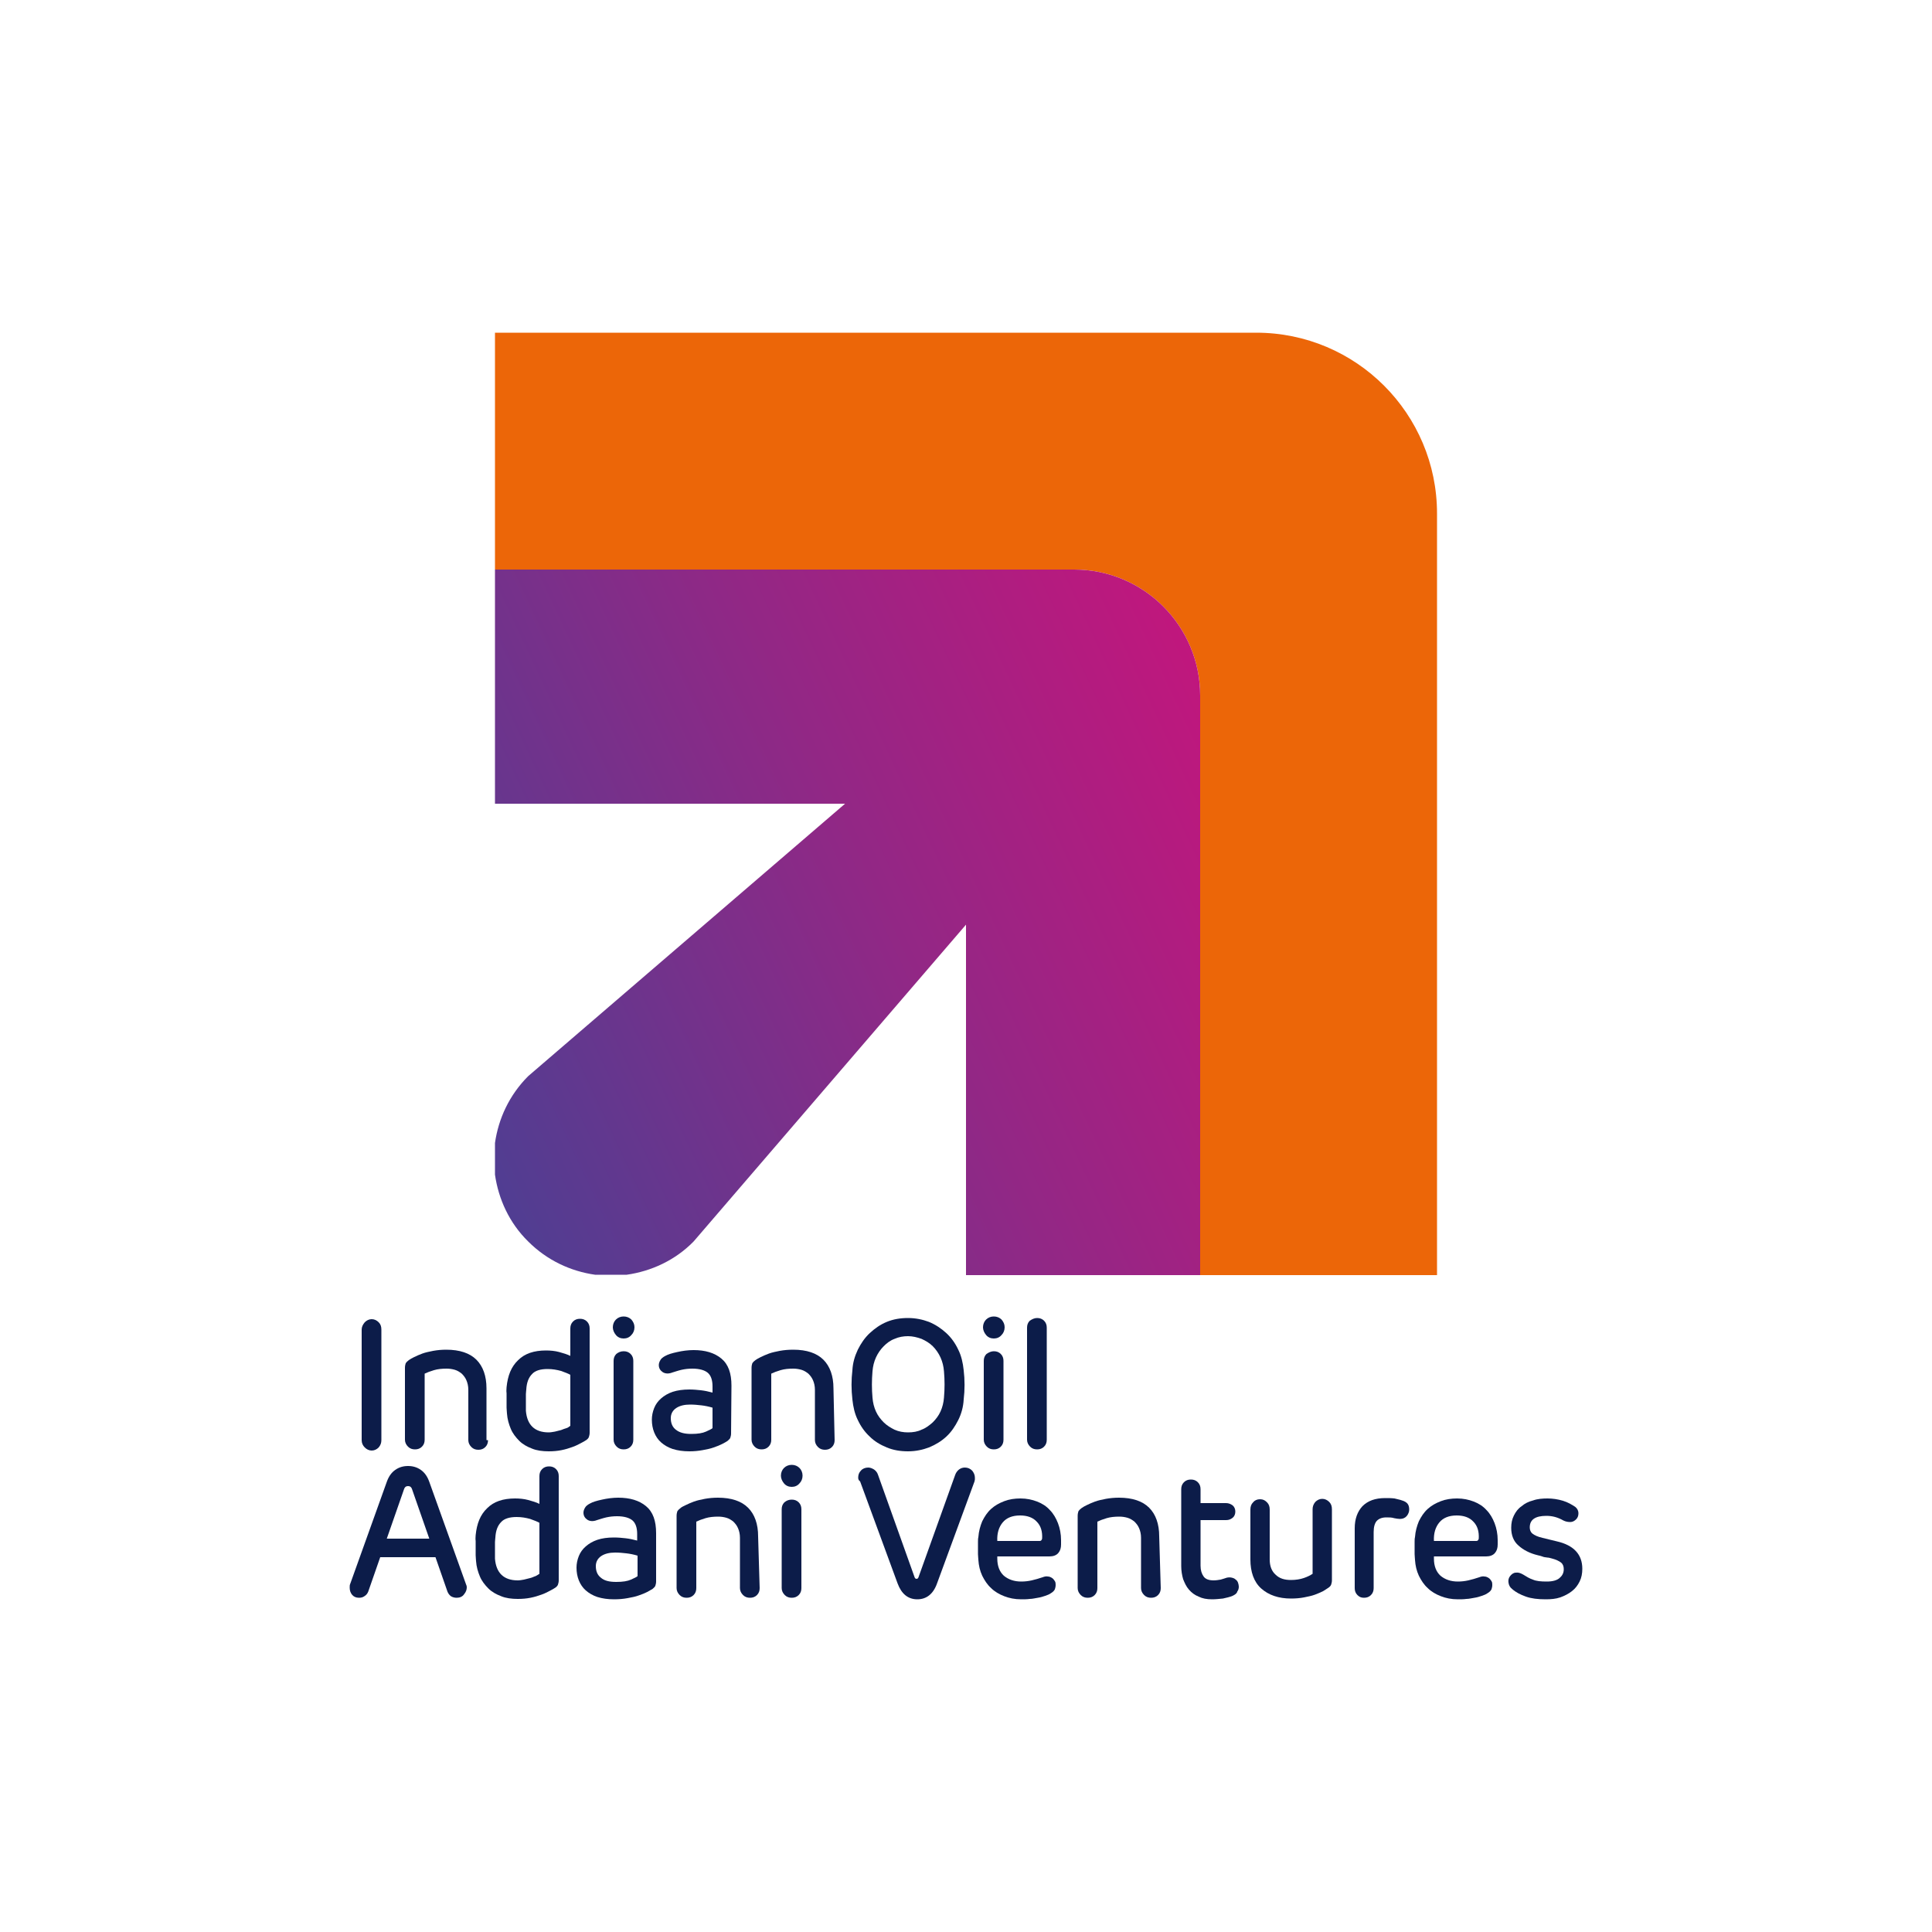 <?xml version="1.0" encoding="utf-8"?>
<!-- Generator: Adobe Illustrator 25.1.0, SVG Export Plug-In . SVG Version: 6.00 Build 0)  -->
<svg version="1.1" id="Layer_1" xmlns="http://www.w3.org/2000/svg" xmlns:xlink="http://www.w3.org/1999/xlink" x="0px" y="0px"
	 viewBox="0 0 500 500" style="enable-background:new 0 0 500 500;" xml:space="preserve">
<style type="text/css">
	.st0{fill:#EC6608;}
	.st1{fill:url(#SVGID_1_);}
	.st2{fill:#0C1C49;}
</style>
<g>
	<path class="st0" d="M371.9,132.9c0-25.8-20.9-46.8-46.8-46.8H128.1v61.3H278c18,0,32.6,14.6,32.6,32.6V330h61.3V132.9z"/>
	
		<linearGradient id="SVGID_1_" gradientUnits="userSpaceOnUse" x1="88.453" y1="646.061" x2="427.812" y2="804.866" gradientTransform="matrix(1 0 0 -1 0 946)">
		<stop  offset="0" style="stop-color:#3E4496"/>
		<stop  offset="0.11" style="stop-color:#553C91"/>
		<stop  offset="0.42" style="stop-color:#932785"/>
		<stop  offset="0.68" style="stop-color:#C0177D"/>
		<stop  offset="0.88" style="stop-color:#DB0E77"/>
		<stop  offset="1" style="stop-color:#E60B76"/>
	</linearGradient>
	<path class="st1" d="M278,147.4H128.1V208h90.6l-82,70.5c-4.9,4.9-7.7,11-8.6,17.3v8.2c0.9,6.3,3.7,12.5,8.6,17.3
		c4.9,4.9,11,7.7,17.3,8.6h8.2c6.3-0.9,12.5-3.7,17.3-8.6l70.5-82V330h60.6V180C310.6,162,296,147.4,278,147.4z"/>
</g>
<g>
	<path class="st2" d="M93.6,344.1c0-0.7,0.3-1.3,0.8-1.9c0.5-0.5,1.1-0.8,1.8-0.8c0.7,0,1.3,0.3,1.8,0.8c0.5,0.5,0.7,1.1,0.7,1.9
		v28.6c0,0.7-0.2,1.3-0.7,1.9c-0.5,0.5-1.1,0.8-1.8,0.8c-0.7,0-1.3-0.3-1.8-0.8c-0.5-0.5-0.8-1.1-0.8-1.9V344.1z"/>
	<path class="st2" d="M126.3,372.7c0,0.7-0.2,1.3-0.7,1.8c-0.5,0.5-1.1,0.7-1.8,0.7c-0.7,0-1.3-0.2-1.8-0.7
		c-0.5-0.5-0.8-1.1-0.8-1.8v-13c0-1-0.2-1.8-0.5-2.5c-0.3-0.7-0.7-1.2-1.2-1.7c-0.5-0.4-1.1-0.8-1.8-1c-0.7-0.2-1.4-0.3-2.1-0.3
		c-1.2,0-2.3,0.1-3.3,0.4c-1,0.3-1.8,0.6-2.4,0.9v17.1c0,0.7-0.2,1.3-0.7,1.8c-0.5,0.5-1.1,0.7-1.8,0.7c-0.7,0-1.3-0.2-1.8-0.7
		c-0.5-0.5-0.8-1.1-0.8-1.8V354c0-0.5,0.1-0.9,0.2-1.2c0.2-0.3,0.4-0.5,0.8-0.8c0.4-0.3,0.8-0.5,1.4-0.8c0.6-0.3,1.3-0.6,2.1-0.9
		c0.8-0.3,1.8-0.5,2.8-0.7c1.1-0.2,2.2-0.3,3.4-0.3c3.5,0,6.1,0.9,7.8,2.6c1.7,1.7,2.6,4.2,2.6,7.4V372.7L126.3,372.7z"/>
	<path class="st2" d="M131.1,359c0.3-3,1.2-5.3,3-7c1.7-1.7,4.1-2.5,7.2-2.5c1.1,0,2.3,0.1,3.4,0.4c1.1,0.3,2.1,0.6,2.9,1v-7.1
		c0-0.7,0.2-1.3,0.7-1.8c0.5-0.5,1.1-0.7,1.8-0.7s1.3,0.2,1.8,0.7c0.5,0.5,0.7,1.1,0.7,1.8v27c0,0.4-0.1,0.8-0.2,1.1
		c-0.1,0.3-0.4,0.6-0.7,0.8c-0.3,0.2-0.8,0.5-1.4,0.8c-0.6,0.3-1.3,0.7-2.2,1c-0.8,0.3-1.8,0.6-2.8,0.8c-1,0.2-2.1,0.3-3.3,0.3
		c-1.6,0-3.1-0.2-4.3-0.7c-1.3-0.5-2.4-1.1-3.3-2c-0.9-0.9-1.7-1.9-2.2-3.1c-0.5-1.2-0.9-2.5-1-4c0-0.4-0.1-0.9-0.1-1.5
		c0-0.6,0-1.2,0-1.9s0-1.2,0-1.8C131,359.9,131.1,359.4,131.1,359L131.1,359z M136.1,365.1c0.3,3.7,2.3,5.6,5.9,5.6
		c0.5,0,1-0.1,1.6-0.2c0.5-0.1,1.1-0.3,1.6-0.4c0.5-0.2,1-0.4,1.4-0.5s0.7-0.4,1-0.6v-13.2c-0.5-0.3-1.3-0.6-2.4-1
		c-1.1-0.3-2.2-0.5-3.5-0.5c-1.8,0-3.2,0.4-4,1.3c-0.9,0.9-1.4,2.2-1.5,4c0,0.3-0.1,0.7-0.1,1.2c0,0.5,0,1,0,1.5c0,0.5,0,1,0,1.5
		C136.1,364.3,136.1,364.7,136.1,365.1L136.1,365.1z"/>
	<path class="st2" d="M164.2,343.5c0,0.8-0.3,1.5-0.8,2c-0.5,0.6-1.2,0.9-2,0.9c-0.8,0-1.5-0.3-2-0.9c-0.5-0.6-0.8-1.3-0.8-2
		c0-0.8,0.3-1.5,0.8-2c0.5-0.5,1.2-0.8,2-0.8c0.8,0,1.5,0.3,2,0.8C163.9,342.1,164.2,342.7,164.2,343.5z M161.4,349.7
		c0.7,0,1.3,0.2,1.8,0.7c0.5,0.5,0.7,1.1,0.7,1.8v20.4c0,0.7-0.2,1.3-0.7,1.8c-0.5,0.5-1.1,0.7-1.8,0.7c-0.7,0-1.3-0.2-1.8-0.7
		c-0.5-0.5-0.8-1.1-0.8-1.8v-20.4c0-0.7,0.2-1.3,0.7-1.8C160,350,160.6,349.7,161.4,349.7z"/>
	<path class="st2" d="M189.2,371c0,0.4-0.1,0.8-0.2,1.1c-0.1,0.3-0.4,0.5-0.7,0.8c-0.3,0.2-0.8,0.5-1.4,0.8
		c-0.6,0.3-1.3,0.6-2.2,0.9c-0.8,0.3-1.8,0.5-2.9,0.7c-1.1,0.2-2.2,0.3-3.4,0.3c-1.6,0-3-0.2-4.3-0.6c-1.2-0.4-2.2-1-3-1.7
		c-0.8-0.7-1.4-1.6-1.8-2.6c-0.4-1-0.6-2.1-0.6-3.3c0-1,0.2-2,0.6-3c0.4-1,1-1.8,1.8-2.5s1.8-1.3,3-1.7c1.2-0.4,2.7-0.6,4.3-0.6
		c1.1,0,2.1,0.1,3,0.2c0.9,0.1,1.9,0.3,3,0.6v-1.6c0-1.6-0.4-2.8-1.2-3.5c-0.8-0.7-2.2-1.1-4-1.1c-1,0-1.9,0.1-2.8,0.3
		c-0.9,0.2-1.7,0.5-2.4,0.7c-1,0.4-1.9,0.3-2.5-0.1c-0.6-0.4-1-1-1-1.8c0-0.4,0.1-0.8,0.4-1.3c0.2-0.4,0.7-0.8,1.3-1.1
		c0.7-0.4,1.7-0.7,3.1-1c1.3-0.3,2.8-0.5,4.2-0.5c3,0,5.4,0.7,7.2,2.2c1.8,1.5,2.6,3.8,2.6,7L189.2,371L189.2,371z M178.9,371.1
		c1.7,0,2.9-0.2,3.8-0.6c0.9-0.4,1.5-0.7,1.7-0.9v-5.3c-1-0.3-2-0.5-2.9-0.6c-0.9-0.1-1.8-0.2-2.9-0.2c-1.5,0-2.7,0.3-3.6,0.9
		c-0.9,0.6-1.4,1.5-1.4,2.6c0,1.3,0.4,2.3,1.3,3C175.9,370.8,177.2,371.1,178.9,371.1L178.9,371.1z"/>
	<path class="st2" d="M216,372.7c0,0.7-0.2,1.3-0.7,1.8c-0.5,0.5-1.1,0.7-1.8,0.7c-0.7,0-1.3-0.2-1.8-0.7c-0.5-0.5-0.8-1.1-0.8-1.8
		v-13c0-1-0.2-1.8-0.5-2.5c-0.3-0.7-0.7-1.2-1.2-1.7c-0.5-0.4-1.1-0.8-1.8-1c-0.7-0.2-1.4-0.3-2.1-0.3c-1.2,0-2.3,0.1-3.3,0.4
		c-1,0.3-1.8,0.6-2.4,0.9v17.1c0,0.7-0.2,1.3-0.7,1.8c-0.5,0.5-1.1,0.7-1.8,0.7c-0.7,0-1.3-0.2-1.8-0.7c-0.5-0.5-0.8-1.1-0.8-1.8
		V354c0-0.5,0.1-0.9,0.2-1.2c0.2-0.3,0.4-0.5,0.8-0.8c0.4-0.3,0.8-0.5,1.4-0.8c0.6-0.3,1.3-0.6,2.1-0.9c0.8-0.3,1.8-0.5,2.8-0.7
		c1.1-0.2,2.2-0.3,3.5-0.3c3.5,0,6.1,0.9,7.8,2.6c1.7,1.7,2.6,4.2,2.6,7.4L216,372.7L216,372.7z"/>
	<path class="st2" d="M235,375.6c-2,0-3.8-0.3-5.5-1c-1.7-0.7-3.2-1.6-4.4-2.8c-1.3-1.2-2.3-2.6-3.1-4.3c-0.8-1.6-1.2-3.4-1.4-5.3
		c-0.3-2.6-0.3-5.1,0-7.6c0.1-1.9,0.6-3.6,1.4-5.3c0.8-1.6,1.8-3.1,3.1-4.3c1.3-1.2,2.7-2.2,4.4-2.9c1.7-0.7,3.5-1,5.5-1
		s3.8,0.4,5.4,1c1.7,0.7,3.2,1.7,4.5,2.9c1.3,1.2,2.3,2.6,3.1,4.3c0.8,1.6,1.2,3.4,1.4,5.3c0.3,2.5,0.3,5.1,0,7.6
		c-0.1,1.9-0.6,3.7-1.4,5.3c-0.8,1.6-1.8,3.1-3.1,4.3c-1.3,1.2-2.8,2.1-4.5,2.8C238.8,375.2,237,375.6,235,375.6z M235,370.7
		c1.3,0,2.5-0.2,3.5-0.7c1.1-0.4,2-1.1,2.9-1.9c0.8-0.8,1.5-1.7,2-2.8c0.5-1.1,0.8-2.3,0.9-3.6c0.2-2.3,0.2-4.5,0-6.8
		c-0.1-1.3-0.4-2.5-0.9-3.6c-0.5-1.1-1.2-2.1-2-2.9c-0.8-0.8-1.8-1.4-2.9-1.9c-1.1-0.4-2.3-0.7-3.5-0.7s-2.4,0.2-3.5,0.7
		c-1.1,0.4-2,1.1-2.8,1.9c-0.8,0.8-1.5,1.8-2,2.9c-0.5,1.1-0.8,2.3-0.9,3.6c-0.2,2.3-0.2,4.6,0,6.8c0.1,1.3,0.4,2.5,0.9,3.6
		c0.5,1.1,1.2,2,2,2.8c0.8,0.8,1.8,1.4,2.8,1.9C232.6,370.5,233.8,370.7,235,370.7z"/>
	<path class="st2" d="M260,343.5c0,0.8-0.3,1.5-0.8,2c-0.5,0.6-1.2,0.9-2,0.9c-0.8,0-1.5-0.3-2-0.9c-0.5-0.6-0.8-1.3-0.8-2
		c0-0.8,0.3-1.5,0.8-2c0.5-0.5,1.2-0.8,2-0.8c0.8,0,1.5,0.3,2,0.8C259.7,342.1,260,342.7,260,343.5z M257.2,349.7
		c0.7,0,1.3,0.2,1.8,0.7c0.5,0.5,0.7,1.1,0.7,1.8v20.4c0,0.7-0.2,1.3-0.7,1.8c-0.5,0.5-1.1,0.7-1.8,0.7c-0.7,0-1.3-0.2-1.8-0.7
		c-0.5-0.5-0.8-1.1-0.8-1.8v-20.4c0-0.7,0.2-1.3,0.7-1.8C255.9,350,256.5,349.7,257.2,349.7z"/>
	<path class="st2" d="M268.4,341.1c0.7,0,1.3,0.2,1.8,0.7c0.5,0.5,0.7,1.1,0.7,1.8v29c0,0.7-0.2,1.3-0.7,1.8
		c-0.5,0.5-1.1,0.7-1.8,0.7c-0.7,0-1.3-0.2-1.8-0.7c-0.5-0.5-0.8-1.1-0.8-1.8v-29c0-0.7,0.2-1.3,0.7-1.8
		C267.1,341.4,267.7,341.1,268.4,341.1z"/>
	<path class="st2" d="M120.8,410.8c0,0.6-0.2,1.2-0.7,1.8c-0.4,0.6-1.1,0.9-1.9,0.9c-0.5,0-1-0.1-1.5-0.4c-0.4-0.3-0.7-0.7-0.9-1.2
		l-3.1-8.9H98.4l-3.1,8.9c-0.2,0.5-0.5,0.9-1,1.2c-0.4,0.3-0.9,0.4-1.4,0.4c-0.8,0-1.4-0.3-1.8-0.8c-0.4-0.5-0.6-1.1-0.6-1.8
		c0-0.4,0-0.7,0.1-0.9l9.5-26.5c0.5-1.4,1.2-2.4,2.2-3.1c1-0.7,2.1-1,3.3-1c1.2,0,2.3,0.3,3.3,1c1,0.7,1.7,1.7,2.2,3.1l9.5,26.5
		C120.7,410.2,120.8,410.5,120.8,410.8L120.8,410.8z M100.1,398.2h11l-4.5-12.9c-0.2-0.5-0.5-0.7-1-0.7c-0.5,0-0.8,0.2-1,0.7
		L100.1,398.2L100.1,398.2z"/>
	<path class="st2" d="M123.1,397.3c0.3-3,1.2-5.3,3-7c1.7-1.7,4.1-2.5,7.2-2.5c1.1,0,2.3,0.1,3.4,0.4c1.1,0.3,2.1,0.6,2.9,1V382
		c0-0.7,0.2-1.3,0.7-1.8c0.5-0.5,1.1-0.7,1.8-0.7c0.7,0,1.3,0.2,1.8,0.7c0.5,0.5,0.7,1.1,0.7,1.8v27c0,0.4-0.1,0.8-0.2,1.1
		c-0.1,0.3-0.4,0.6-0.7,0.8c-0.3,0.2-0.8,0.5-1.4,0.8c-0.6,0.3-1.3,0.7-2.2,1c-0.8,0.3-1.8,0.6-2.8,0.8c-1,0.2-2.1,0.3-3.3,0.3
		c-1.6,0-3.1-0.2-4.3-0.7c-1.3-0.5-2.4-1.1-3.3-2c-0.9-0.9-1.7-1.9-2.2-3.1c-0.5-1.2-0.9-2.5-1-4c0-0.4-0.1-0.9-0.1-1.5
		c0-0.6,0-1.2,0-1.9c0-0.6,0-1.2,0-1.8C123,398.2,123.1,397.7,123.1,397.3L123.1,397.3z M128.1,403.4c0.3,3.7,2.3,5.6,5.9,5.6
		c0.5,0,1-0.1,1.6-0.2c0.5-0.1,1.1-0.3,1.6-0.4s1-0.4,1.4-0.5c0.4-0.2,0.7-0.4,1-0.6v-13.2c-0.5-0.3-1.3-0.6-2.4-1
		c-1.1-0.3-2.2-0.5-3.5-0.5c-1.8,0-3.2,0.4-4,1.3c-0.9,0.9-1.4,2.2-1.5,4c0,0.3-0.1,0.7-0.1,1.2c0,0.5,0,1,0,1.5s0,1,0,1.5
		C128.1,402.6,128.1,403.1,128.1,403.4L128.1,403.4z"/>
	<path class="st2" d="M169.8,409.3c0,0.4-0.1,0.8-0.2,1.1c-0.1,0.3-0.4,0.5-0.7,0.8c-0.4,0.2-0.8,0.5-1.4,0.8
		c-0.6,0.3-1.3,0.6-2.2,0.9c-0.8,0.3-1.8,0.5-2.9,0.7c-1.1,0.2-2.2,0.3-3.5,0.3c-1.6,0-3-0.2-4.3-0.6c-1.2-0.4-2.2-1-3-1.7
		c-0.8-0.7-1.4-1.6-1.8-2.6c-0.4-1-0.6-2.1-0.6-3.3c0-1,0.2-2,0.6-3c0.4-1,1-1.8,1.8-2.5c0.8-0.7,1.8-1.3,3-1.7
		c1.2-0.4,2.6-0.6,4.3-0.6c1.1,0,2.1,0.1,3,0.2c0.9,0.1,1.9,0.3,3,0.6V397c0-1.6-0.4-2.8-1.2-3.5c-0.8-0.7-2.2-1.1-4-1.1
		c-1,0-1.9,0.1-2.8,0.3c-0.9,0.2-1.7,0.5-2.4,0.7c-1,0.4-1.9,0.3-2.5-0.1c-0.6-0.4-1-1-1-1.8c0-0.4,0.1-0.8,0.4-1.3
		c0.2-0.4,0.7-0.8,1.3-1.1c0.7-0.4,1.7-0.7,3.1-1c1.3-0.3,2.8-0.5,4.2-0.5c3,0,5.4,0.7,7.2,2.2c1.8,1.5,2.6,3.8,2.6,7L169.8,409.3
		L169.8,409.3z M159.5,409.4c1.7,0,2.9-0.2,3.8-0.6c0.9-0.4,1.5-0.7,1.7-0.9v-5.3c-1-0.3-2-0.5-2.9-0.6c-0.9-0.1-1.8-0.2-2.9-0.2
		c-1.5,0-2.7,0.3-3.6,0.9c-0.9,0.6-1.4,1.5-1.4,2.6c0,1.3,0.4,2.3,1.3,3C156.4,409.1,157.7,409.4,159.5,409.4L159.5,409.4z"/>
	<path class="st2" d="M196.6,411c0,0.7-0.2,1.3-0.7,1.8c-0.5,0.5-1.1,0.7-1.8,0.7c-0.7,0-1.3-0.2-1.8-0.7c-0.5-0.5-0.8-1.1-0.8-1.8
		v-13c0-1-0.2-1.8-0.5-2.5c-0.3-0.7-0.7-1.2-1.2-1.7c-0.5-0.4-1.1-0.8-1.8-1c-0.7-0.2-1.4-0.3-2.1-0.3c-1.2,0-2.3,0.1-3.3,0.4
		c-1,0.3-1.8,0.6-2.4,0.9V411c0,0.7-0.2,1.3-0.7,1.8c-0.5,0.5-1.1,0.7-1.8,0.7c-0.7,0-1.3-0.2-1.8-0.7c-0.5-0.5-0.8-1.1-0.8-1.8
		v-18.7c0-0.5,0.1-0.9,0.2-1.2c0.2-0.3,0.4-0.5,0.8-0.8c0.3-0.3,0.8-0.5,1.4-0.8c0.6-0.3,1.3-0.6,2.1-0.9c0.8-0.3,1.8-0.5,2.8-0.7
		c1.1-0.2,2.2-0.3,3.4-0.3c3.5,0,6.1,0.9,7.8,2.6c1.7,1.7,2.6,4.2,2.6,7.4L196.6,411L196.6,411z"/>
	<path class="st2" d="M207.7,381.9c0,0.8-0.3,1.5-0.8,2c-0.5,0.6-1.2,0.9-2,0.9c-0.8,0-1.5-0.3-2-0.9c-0.5-0.6-0.8-1.3-0.8-2
		c0-0.8,0.3-1.5,0.8-2c0.5-0.5,1.2-0.8,2-0.8c0.8,0,1.5,0.3,2,0.8C207.4,380.4,207.7,381.1,207.7,381.9z M204.9,388.1
		c0.7,0,1.3,0.2,1.8,0.7c0.5,0.5,0.7,1.1,0.7,1.8V411c0,0.7-0.2,1.3-0.7,1.8c-0.5,0.5-1.1,0.7-1.8,0.7c-0.7,0-1.3-0.2-1.8-0.7
		c-0.5-0.5-0.8-1.1-0.8-1.8v-20.4c0-0.7,0.2-1.3,0.7-1.8C203.6,388.3,204.2,388.1,204.9,388.1z"/>
	<path class="st2" d="M222.1,382.4c0-0.7,0.2-1.3,0.7-1.8c0.4-0.5,1.1-0.8,1.9-0.8c0.5,0,1,0.2,1.5,0.5c0.4,0.3,0.8,0.7,1,1.3
		l9.5,26.6c0.1,0.3,0.3,0.4,0.5,0.4c0.2,0,0.4-0.1,0.5-0.4l9.5-26.5c0.2-0.6,0.6-1.1,1-1.4c0.4-0.3,0.9-0.5,1.5-0.5
		c0.8,0,1.4,0.3,1.9,0.8c0.4,0.5,0.7,1.1,0.7,1.8c0,0.2,0,0.3,0,0.5c0,0.2-0.1,0.3-0.1,0.5l-9.7,26.4c-1,2.8-2.8,4.1-5.1,4.1
		c-2.4,0-4.1-1.4-5.1-4.1l-9.7-26.4C222.2,383.1,222.1,382.8,222.1,382.4L222.1,382.4z"/>
	<path class="st2" d="M274.6,399.7c0,0.9-0.2,1.6-0.7,2.2c-0.5,0.6-1.3,0.9-2.3,0.9h-13.5v0.6c0,1.9,0.6,3.4,1.7,4.4
		c1.2,1,2.7,1.5,4.5,1.5c0.9,0,1.8-0.1,2.7-0.3c0.9-0.2,1.9-0.5,2.8-0.8c0.5-0.2,1-0.3,1.4-0.2c0.4,0,0.8,0.2,1.1,0.4
		c0.3,0.2,0.5,0.5,0.7,0.8c0.2,0.3,0.2,0.7,0.2,1c0,0.4-0.1,0.8-0.2,1.1c-0.2,0.4-0.5,0.7-1,1c-0.4,0.3-0.9,0.5-1.5,0.7
		c-0.6,0.2-1.2,0.4-1.9,0.5c-0.7,0.1-1.4,0.3-2.1,0.3c-0.7,0.1-1.5,0.1-2.2,0.1c-1.7,0-3.1-0.3-4.4-0.8s-2.5-1.2-3.4-2.1
		c-1-0.9-1.7-2-2.3-3.2c-0.6-1.3-0.9-2.6-1-4.1c0-0.4-0.1-0.9-0.1-1.5c0-0.5,0-1.1,0-1.6c0-0.5,0-1,0-1.5c0-0.5,0-0.9,0.1-1.3
		c0.1-1.5,0.5-2.9,1-4.1c0.6-1.2,1.3-2.3,2.3-3.2c1-0.9,2.1-1.5,3.4-2c1.3-0.5,2.7-0.7,4.2-0.7c1.6,0,3,0.3,4.3,0.8
		c1.3,0.5,2.4,1.2,3.3,2.2c0.9,0.9,1.6,2.1,2.1,3.4c0.5,1.3,0.8,2.8,0.8,4.4V399.7L274.6,399.7z M269.1,398.8c0.3,0,0.5-0.2,0.6-0.6
		c0.1-1.8-0.3-3.3-1.4-4.4c-1-1.1-2.5-1.6-4.3-1.6c-2,0-3.5,0.6-4.5,1.8c-1,1.2-1.5,2.8-1.4,4.8H269.1z"/>
	<path class="st2" d="M300.4,411c0,0.7-0.2,1.3-0.7,1.8c-0.5,0.5-1.1,0.7-1.8,0.7c-0.7,0-1.3-0.2-1.8-0.7c-0.5-0.5-0.8-1.1-0.8-1.8
		v-13c0-1-0.2-1.8-0.5-2.5c-0.3-0.7-0.7-1.2-1.2-1.7c-0.5-0.4-1.1-0.8-1.8-1c-0.7-0.2-1.4-0.3-2.1-0.3c-1.2,0-2.3,0.1-3.3,0.4
		c-1,0.3-1.8,0.6-2.4,0.9V411c0,0.7-0.2,1.3-0.7,1.8c-0.5,0.5-1.1,0.7-1.8,0.7c-0.7,0-1.3-0.2-1.8-0.7c-0.5-0.5-0.8-1.1-0.8-1.8
		v-18.7c0-0.5,0.1-0.9,0.2-1.2c0.2-0.3,0.4-0.5,0.8-0.8c0.4-0.3,0.8-0.5,1.4-0.8c0.6-0.3,1.3-0.6,2.1-0.9c0.8-0.3,1.8-0.5,2.8-0.7
		c1.1-0.2,2.2-0.3,3.4-0.3c3.5,0,6.1,0.9,7.8,2.6c1.7,1.7,2.6,4.2,2.6,7.4L300.4,411L300.4,411z"/>
	<path class="st2" d="M319,413c-0.7,0.3-1.6,0.5-2.5,0.7c-1,0.1-1.9,0.2-2.8,0.2c-1.4,0-2.5-0.2-3.5-0.7c-1-0.4-1.8-1-2.5-1.8
		c-0.7-0.8-1.1-1.7-1.5-2.7c-0.3-1-0.5-2.2-0.5-3.4v-19.9c0-0.7,0.2-1.3,0.7-1.8c0.5-0.5,1.1-0.7,1.8-0.7c0.7,0,1.3,0.2,1.8,0.7
		c0.5,0.5,0.7,1.1,0.7,1.8v3.6h6.6c0.6,0,1.2,0.2,1.7,0.6c0.5,0.4,0.7,1,0.7,1.6c0,0.6-0.2,1.2-0.7,1.6c-0.5,0.4-1,0.6-1.7,0.6h-6.6
		v11.8c0,1.2,0.3,2.1,0.8,2.8c0.5,0.7,1.4,1,2.6,1c0.6,0,1.2-0.1,1.8-0.2c0.6-0.2,1.1-0.3,1.6-0.5c0.5-0.1,0.9-0.1,1.3,0
		c0.4,0.1,0.7,0.2,1,0.5c0.3,0.2,0.5,0.5,0.6,0.8c0.1,0.3,0.2,0.7,0.2,1c0,0.5-0.1,0.9-0.4,1.3C320.1,412.4,319.6,412.7,319,413
		L319,413z"/>
	<path class="st2" d="M323.6,390.7c0-0.8,0.2-1.4,0.7-1.9c0.4-0.5,1-0.8,1.8-0.8c0.8,0,1.3,0.3,1.8,0.8c0.5,0.5,0.7,1.1,0.7,1.9
		v12.9c0,1.7,0.5,3,1.5,3.9c1,1,2.3,1.4,4,1.4c1.3,0,2.4-0.2,3.3-0.5c0.9-0.3,1.7-0.7,2.3-1.1v-16.7c0-0.7,0.2-1.3,0.7-1.9
		c0.5-0.5,1.1-0.8,1.8-0.8c0.7,0,1.3,0.3,1.8,0.8c0.5,0.5,0.7,1.1,0.7,1.9v18.4c0,0.4-0.1,0.8-0.2,1.1c-0.1,0.3-0.4,0.6-0.7,0.8
		c-0.4,0.3-0.8,0.5-1.4,0.9c-0.6,0.3-1.3,0.6-2.1,0.9c-0.8,0.3-1.8,0.5-2.8,0.7c-1,0.2-2.2,0.3-3.4,0.3c-3.2,0-5.8-0.9-7.7-2.6
		c-1.9-1.7-2.8-4.3-2.8-7.5L323.6,390.7L323.6,390.7z"/>
	<path class="st2" d="M362.8,388.3c0.7,0.2,1.2,0.5,1.5,0.9c0.3,0.4,0.4,0.9,0.4,1.5c0,0.5-0.2,1.1-0.6,1.6c-0.4,0.5-1,0.8-1.8,0.8
		c-0.4,0-1-0.1-1.5-0.2c-0.6-0.2-1.3-0.2-2-0.2c-1.1,0-1.9,0.3-2.5,0.9c-0.5,0.6-0.8,1.5-0.8,2.9V411c0,0.7-0.2,1.3-0.7,1.8
		c-0.5,0.5-1.1,0.7-1.8,0.7c-0.7,0-1.2-0.2-1.7-0.7c-0.5-0.5-0.7-1.1-0.7-1.8v-15.5c0-2.4,0.7-4.3,2-5.7c1.4-1.4,3.3-2.1,5.9-2.1
		c0.8,0,1.6,0,2.4,0.1C361.6,388,362.3,388.1,362.8,388.3z"/>
	<path class="st2" d="M387.6,399.7c0,0.9-0.2,1.6-0.7,2.2c-0.5,0.6-1.3,0.9-2.3,0.9h-13.5v0.6c0,1.9,0.6,3.4,1.7,4.4
		c1.2,1,2.7,1.5,4.5,1.5c0.9,0,1.8-0.1,2.7-0.3c0.9-0.2,1.9-0.5,2.8-0.8c0.5-0.2,1-0.3,1.4-0.2c0.4,0,0.8,0.2,1.1,0.4
		c0.3,0.2,0.5,0.5,0.7,0.8c0.2,0.3,0.2,0.7,0.2,1c0,0.4-0.1,0.8-0.2,1.1c-0.2,0.4-0.5,0.7-1,1c-0.4,0.3-0.9,0.5-1.5,0.7
		c-0.6,0.2-1.2,0.4-1.9,0.5c-0.7,0.1-1.4,0.3-2.1,0.3c-0.7,0.1-1.5,0.1-2.2,0.1c-1.7,0-3.1-0.3-4.4-0.8c-1.3-0.5-2.5-1.2-3.4-2.1
		c-1-0.9-1.7-2-2.3-3.2c-0.6-1.3-0.9-2.6-1-4.1c0-0.4-0.1-0.9-0.1-1.5c0-0.5,0-1.1,0-1.6c0-0.5,0-1,0-1.5c0-0.5,0-0.9,0.1-1.3
		c0.1-1.5,0.5-2.9,1-4.1c0.6-1.2,1.3-2.3,2.3-3.2c1-0.9,2.1-1.5,3.4-2c1.3-0.5,2.7-0.7,4.2-0.7c1.6,0,3,0.3,4.3,0.8
		c1.3,0.5,2.4,1.2,3.3,2.2c0.9,0.9,1.6,2.1,2.1,3.4c0.5,1.3,0.8,2.8,0.8,4.4V399.7L387.6,399.7z M382.1,398.8c0.3,0,0.5-0.2,0.6-0.6
		c0.1-1.8-0.3-3.3-1.4-4.4c-1-1.1-2.5-1.6-4.3-1.6c-2,0-3.5,0.6-4.5,1.8c-1,1.2-1.5,2.8-1.4,4.8H382.1z"/>
	<path class="st2" d="M409.5,406c0,1.2-0.2,2.3-0.7,3.3c-0.5,1-1.1,1.8-2,2.5c-0.9,0.7-1.9,1.2-3,1.6c-1.2,0.4-2.4,0.5-3.8,0.5
		c-2,0-3.7-0.2-5.1-0.7c-1.4-0.5-2.6-1.1-3.6-2c-0.5-0.4-0.8-0.9-0.9-1.6c-0.1-0.6,0-1.2,0.4-1.7c0.4-0.5,0.9-0.9,1.5-0.9
		c0.6-0.1,1.2,0.1,1.9,0.5c0.8,0.5,1.6,1,2.5,1.3c0.9,0.4,2.1,0.5,3.6,0.5s2.6-0.3,3.3-0.9c0.7-0.6,1.1-1.3,1.1-2.3
		c0-0.7-0.2-1.3-0.7-1.7c-0.5-0.4-1.3-0.8-2.5-1.1c-0.4-0.1-0.7-0.2-1-0.2c-0.2,0-0.5-0.1-0.7-0.1c-0.2,0-0.4-0.1-0.7-0.2
		c-0.3-0.1-0.6-0.2-1.1-0.3c-2.1-0.5-3.8-1.4-5-2.5c-1.3-1.1-1.9-2.7-1.9-4.6c0-1.2,0.2-2.2,0.7-3.2c0.5-1,1.1-1.8,2-2.4
		c0.8-0.7,1.8-1.2,3-1.5c1.1-0.4,2.4-0.5,3.7-0.5c1.3,0,2.7,0.2,4,0.6c1.3,0.4,2.3,1,3.2,1.6c0.5,0.4,0.8,1,0.8,1.6
		c0,0.7-0.2,1.2-0.6,1.6c-0.4,0.4-0.9,0.7-1.5,0.7c-0.6,0-1.2-0.1-1.8-0.4c-1.4-0.8-2.8-1.2-4.4-1.2c-2.9,0-4.3,1-4.3,3
		c0,0.6,0.2,1.2,0.7,1.6c0.5,0.4,1.3,0.8,2.6,1.1l3.7,0.9C407.3,399.9,409.5,402.3,409.5,406L409.5,406z"/>
</g>
</svg>
